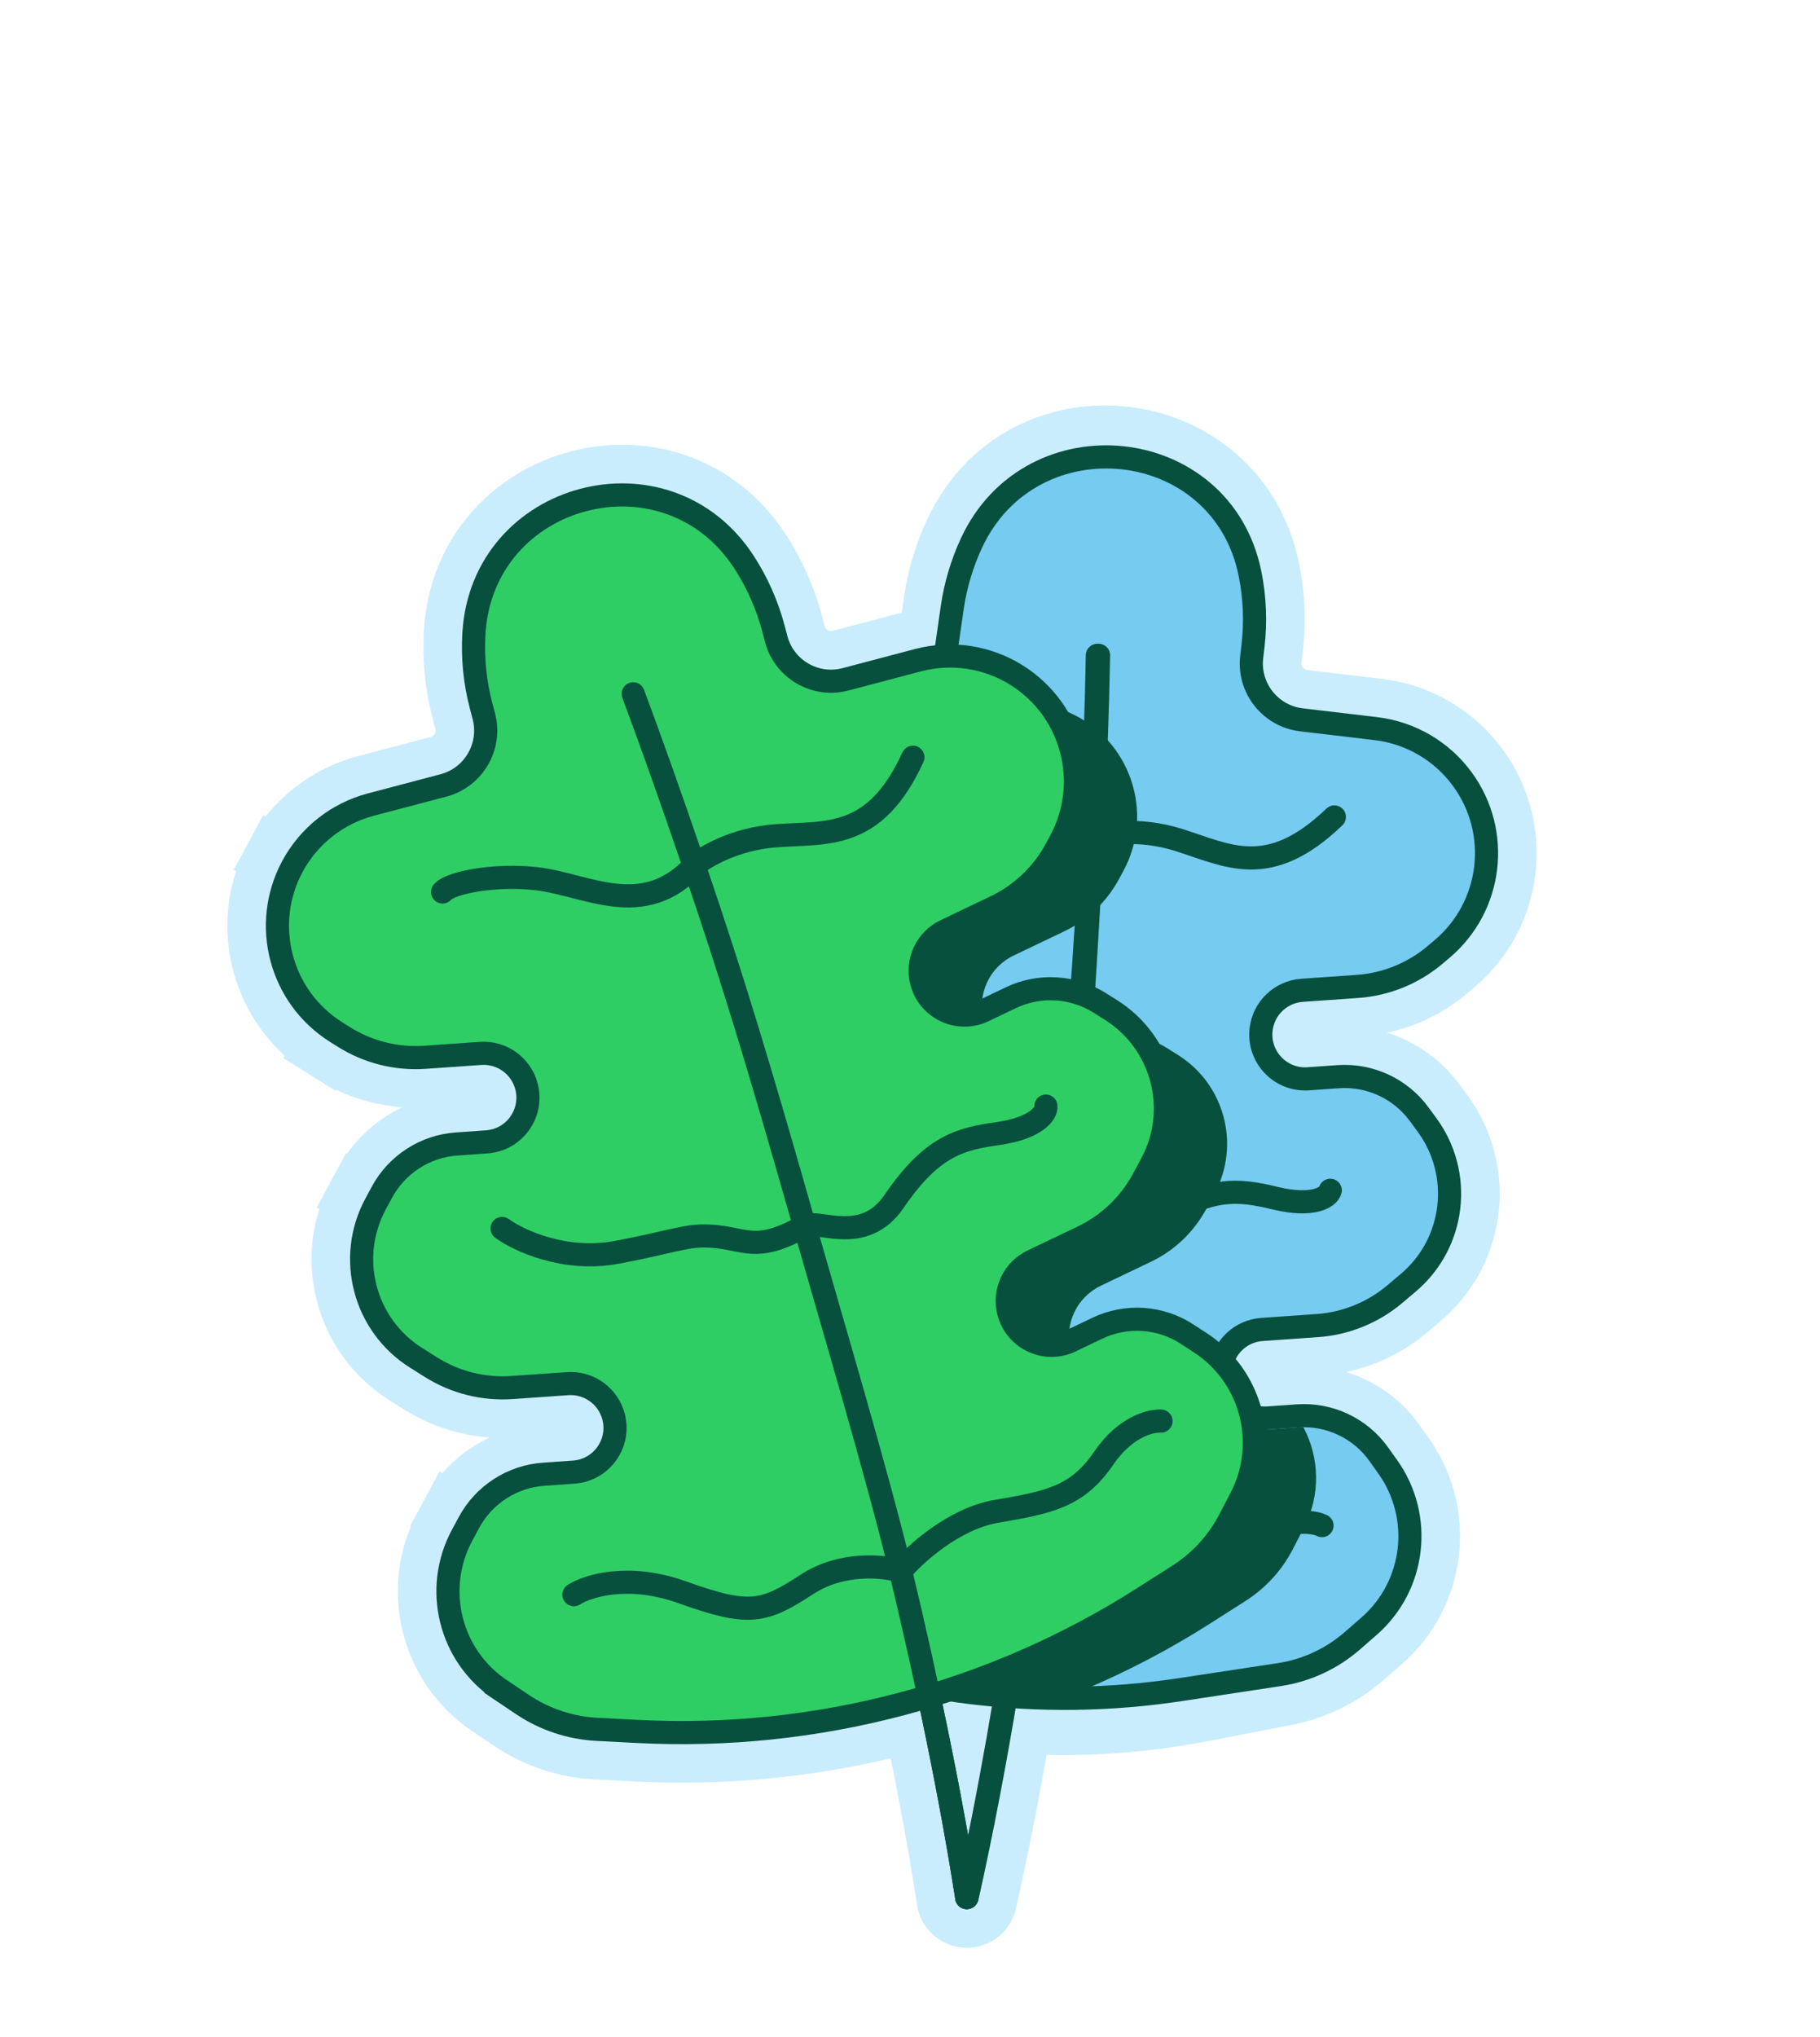<svg width="236" height="264" viewBox="0 0 236 264" fill="none" xmlns="http://www.w3.org/2000/svg">
<path d="M89.215 114.02L92.439 111.652L89.215 114.02C91.723 117.435 95.252 119.963 99.292 121.24L106.173 123.414C107.66 123.884 108.604 125.345 108.42 126.894C108.18 128.917 106.159 130.223 104.216 129.609L100.499 128.434C95.763 126.938 90.591 127.974 86.797 131.179L85.483 132.289L88.064 135.345L85.483 132.289C78.414 138.261 77.179 148.687 82.656 156.145L84.005 157.982C86.513 161.397 90.043 163.926 94.083 165.202L100.964 167.377C102.451 167.847 103.394 169.307 103.211 170.856C102.971 172.88 100.949 174.185 99.007 173.571L97.191 172.998C91.037 171.053 84.397 173.985 81.688 179.842L79.995 183.504C78.424 186.9 77.99 190.711 78.755 194.374L79.127 196.149C80.618 203.278 85.412 209.272 92.04 212.291L97.562 214.807C115.854 223.141 136.29 225.563 156.023 221.735L166.755 219.653C170.466 218.933 173.921 217.246 176.771 214.763L179.151 212.69C186.127 206.612 187.357 196.235 181.994 188.695L180.831 187.059C177.919 182.965 173.085 180.682 168.073 181.035L164.256 181.303C162.223 181.446 160.563 179.704 160.802 177.681C160.986 176.132 162.244 174.932 163.8 174.823L170.999 174.317C175.225 174.019 179.248 172.386 182.485 169.651L184.226 168.181C191.294 162.209 192.53 151.783 187.052 144.324L186.034 142.938C183.094 138.935 178.308 136.719 173.353 137.067L169.465 137.34C167.432 137.483 165.772 135.741 166.012 133.718C166.195 132.169 167.454 130.969 169.009 130.86L176.208 130.354C180.435 130.057 184.457 128.423 187.694 125.689L188.606 124.918C196.141 118.553 197.458 107.438 191.619 99.487C188.544 95.3 183.869 92.575 178.709 91.964L169.043 90.818C166.38 90.503 164.477 88.089 164.793 85.426L164.954 84.066C165.357 80.663 165.217 77.219 164.539 73.86C160.416 53.447 132.621 50.154 123.841 69.038C122.397 72.145 121.456 75.461 121.053 78.864L120.131 86.639C120.111 86.81 120.007 86.96 119.854 87.039L121.696 90.59L119.854 87.039L113.955 90.099C111.937 91.145 109.479 90.812 107.811 89.266C102.851 84.664 95.237 84.488 90.068 88.854L92.55 91.793L90.068 88.854L88.911 89.832C82.845 94.956 81.785 103.903 86.485 110.303L89.215 114.02Z" fill="#2FCE65" stroke="#CAEDFD" stroke-width="8"/>
<path d="M125.406 245.953C127.321 237.398 129.039 228.344 130.578 219.039" stroke="#CAEDFD" stroke-width="13" stroke-linecap="round"/>
<path d="M58.601 196.175L62.089 198.051L58.601 196.175L57.719 197.815C53.369 205.904 55.864 215.973 63.488 221.093L66.339 223.007C69.591 225.191 73.375 226.451 77.287 226.654L82.526 226.925C106.174 228.147 129.615 221.963 149.582 209.235L154.162 206.316C157.349 204.285 159.944 201.447 161.684 198.091L163.136 195.289C167.395 187.075 164.729 176.971 156.973 171.926L155.29 170.831C151.079 168.092 145.745 167.743 141.212 169.91L137.76 171.561C135.921 172.44 133.737 171.429 133.218 169.459C132.82 167.951 133.55 166.373 134.957 165.7L141.467 162.587C145.29 160.76 148.432 157.763 150.439 154.032L151.519 152.025C155.902 143.875 153.224 133.723 145.391 128.796L143.935 127.88C139.731 125.236 134.465 124.932 129.984 127.074L126.468 128.756C124.629 129.635 122.445 128.624 121.926 126.654C121.528 125.146 122.258 123.568 123.665 122.895L130.175 119.782C133.998 117.954 137.14 114.958 139.147 111.226L139.713 110.175C144.385 101.487 141.53 90.665 133.18 85.413C128.782 82.646 123.433 81.828 118.409 83.153L108.998 85.636C106.405 86.32 103.749 84.773 103.065 82.18L102.716 80.856C101.842 77.543 100.447 74.39 98.583 71.515C87.255 54.04 60.191 61.18 58.957 81.969C58.754 85.389 59.095 88.819 59.969 92.132L60.319 93.457C61.002 96.049 59.455 98.705 56.863 99.389L47.451 101.872C42.427 103.197 38.178 106.547 35.716 111.123L39.239 113.018L35.716 111.123C31.044 119.811 33.898 130.633 42.248 135.885L44.331 132.574L42.248 135.885L43.259 136.521C46.846 138.777 51.057 139.834 55.283 139.538L62.482 139.035C64.038 138.926 65.452 139.938 65.85 141.446C66.369 143.417 64.968 145.373 62.935 145.515L59.047 145.787C54.092 146.133 49.662 148.996 47.309 153.37L46.494 154.885L49.942 156.739L46.494 154.885C42.111 163.034 44.789 173.186 52.622 178.113L54.551 179.327C58.138 181.583 62.349 182.639 66.575 182.344L73.774 181.84C75.33 181.732 76.744 182.744 77.141 184.252C77.661 186.222 76.26 188.179 74.227 188.321L70.339 188.593C65.384 188.939 60.954 191.801 58.601 196.175Z" fill="#2FCE65" stroke="#CAEDFD" stroke-width="8"/>
<path d="M125.354 245.961C124.006 237.374 122.299 228.401 120.336 219.262" stroke="#CAEDFD" stroke-width="13" stroke-linecap="round"/>
<path d="M107.796 90.915L106.931 92.141L107.796 90.915L107.333 90.588C102.375 87.092 95.682 87.385 91.047 91.3C85.691 95.824 84.755 103.724 88.905 109.375L91.23 112.54C93.424 115.527 96.511 117.739 100.045 118.856L106.926 121.031C109.558 121.862 111.228 124.447 110.903 127.188C110.478 130.769 106.901 133.079 103.463 131.993L99.746 130.818C95.828 129.58 91.549 130.437 88.411 133.089L87.096 134.199C81.032 139.322 79.972 148.267 84.671 154.665L85.864 153.789L84.671 154.665L86.02 156.502C88.214 159.49 91.302 161.702 94.836 162.819L101.717 164.993C104.349 165.825 106.018 168.409 105.693 171.15C105.269 174.731 101.691 177.041 98.253 175.955L96.105 175.276C91.308 173.76 86.105 175.822 83.647 180.212L82.077 183.018C80.257 186.269 79.753 190.095 80.668 193.707L81.234 195.939C82.805 202.137 87.198 207.235 93.096 209.704L99.519 212.393C116.424 219.471 134.952 221.76 153.072 219.01L165.896 217.063C169.399 216.531 172.678 215.013 175.349 212.686L177.509 210.805C183.516 205.572 184.574 196.636 179.957 190.144L178.793 188.508C176.386 185.124 172.391 183.237 168.248 183.528L164.431 183.797C160.834 184.05 157.895 180.967 158.32 177.386C158.644 174.645 160.872 172.522 163.625 172.329L170.824 171.823C174.521 171.563 178.04 170.134 180.871 167.742L182.612 166.271C188.677 161.148 189.737 152.203 185.037 145.804L184.019 144.418C181.587 141.106 177.627 139.273 173.529 139.561L169.64 139.834C166.043 140.087 163.105 137.004 163.529 133.424C163.854 130.683 166.081 128.56 168.834 128.366L176.033 127.86C179.73 127.6 183.249 126.171 186.081 123.779L186.993 123.009C193.524 117.491 194.665 107.858 189.604 100.967C186.939 97.338 182.887 94.976 178.415 94.446L168.749 93.301C164.715 92.823 161.832 89.165 162.31 85.132L162.471 83.772C162.843 80.632 162.714 77.454 162.088 74.355C158.43 56.242 133.708 53.744 125.976 70.377C124.743 73.03 123.893 75.872 123.475 78.769L122.019 88.864C121.585 91.877 118.741 93.93 115.745 93.394L112.223 92.764C110.63 92.478 109.119 91.847 107.796 90.915Z" fill="#75CBF0" stroke="#07503E" stroke-width="3"/>
<path fill-rule="evenodd" clip-rule="evenodd" d="M105.359 87.3C101.3 86.819 97.223 88.044 94.1 90.682C88.172 95.69 87.135 104.435 91.729 110.69L92.436 111.652C94.442 114.383 97.264 116.405 100.495 117.426L107.376 119.6C110.695 120.649 112.799 123.908 112.39 127.364C111.855 131.879 107.343 134.793 103.008 133.423L99.291 132.248C95.864 131.165 92.121 131.915 89.376 134.234L88.062 135.345C82.6 139.959 81.645 148.015 85.878 153.777L87.227 155.614C89.232 158.345 92.055 160.367 95.285 161.388L102.167 163.563C105.485 164.611 107.59 167.871 107.181 171.327C106.646 175.842 102.134 178.755 97.799 177.385L94.563 176.363C90.9 175.205 86.897 176.236 84.249 179.018L82.811 180.528C82.213 181.156 81.685 181.832 81.229 182.544L82.995 182.421C86.467 182.178 89.621 184.437 90.509 187.802C91.669 192.199 88.541 196.565 84.006 196.882L81.192 197.078L82.092 198.879C83.972 202.638 87.082 205.638 90.906 207.38L96.084 209.739C110.099 216.125 125.29 219.267 140.54 219.032C146.209 216.644 151.694 213.772 156.932 210.433L161.511 207.514C164.105 205.861 166.217 203.552 167.632 200.821L169.085 198.019C171.271 193.801 171.111 188.943 169.013 184.999C168.793 185.001 168.572 185.009 168.351 185.025L164.534 185.293C159.998 185.612 156.293 181.725 156.828 177.21C156.833 177.163 156.839 177.117 156.845 177.071C155.343 177.083 153.837 177.42 152.437 178.09L148.985 179.741C144.883 181.702 140.009 179.446 138.85 175.05C137.962 171.685 139.591 168.164 142.731 166.662L149.242 163.549C152.298 162.088 154.811 159.692 156.416 156.708L157.496 154.7C160.882 148.404 158.813 140.559 152.761 136.753L151.305 135.837C148.263 133.923 144.452 133.703 141.21 135.253L137.693 136.935C133.591 138.896 128.717 136.641 127.558 132.245C126.67 128.879 128.299 125.358 131.439 123.857L137.95 120.744C141.006 119.282 143.519 116.886 145.124 113.902L145.69 112.85C149.366 106.016 147.12 97.501 140.55 93.369C137.09 91.193 132.882 90.549 128.929 91.592L119.518 94.075C114.789 95.322 109.944 92.5 108.697 87.771L108.676 87.694L105.359 87.3Z" fill="#07503E"/>
<path d="M142.449 84.941C141.972 110.951 138.906 168.682 130.578 219.039C129.039 228.345 127.321 237.398 125.406 245.953" stroke="#07503E" stroke-width="3" stroke-linecap="round"/>
<path d="M142.294 84.948C142.184 91.182 141.925 99.239 141.482 108.58M125.348 245.97C128.311 232.693 130.801 218.217 132.88 203.462M109.882 99.788C111.368 99.003 117.24 100.185 121.875 102.668C127.669 105.771 132.665 112.791 141.482 108.58M141.482 108.58C143.132 108.008 147.705 107.264 152.802 108.862C159.173 110.858 164.493 114.105 173.028 105.893M141.482 108.58C140.715 124.76 139.76 136.176 137.691 157.265M101.075 143.196C102.494 145.426 107.014 150.212 113.738 151.514C122.144 153.141 123.437 152.575 127.257 154.76C130.195 156.44 131.277 158.177 137.691 157.265M137.691 157.265C139.676 157.055 143.857 162.49 149.648 158.564C156.886 153.655 160.601 154.165 165.406 155.319C170.212 156.473 172.274 155.209 172.496 154.285M137.691 157.265C136.479 169.617 134.643 190.949 132.88 203.462M92.345 190.778C94.413 190.361 99.943 190.747 105.518 195.627C112.487 201.729 114.329 201.96 120.98 200.605C126.3 199.521 131.13 202.058 132.88 203.462M132.88 203.462C135.398 202.099 141.805 199.659 147.287 200.807C154.141 202.241 157.75 202.897 162.79 199.468C166.822 196.726 170.227 197.178 171.426 197.747" stroke="#07503E" stroke-width="3" stroke-linecap="round"/>
<path d="M64.882 219.02L65.719 217.774L64.882 219.02L67.733 220.934C70.609 222.865 73.956 223.98 77.416 224.159L82.655 224.43C105.784 225.625 128.709 219.578 148.238 207.129L152.818 204.21C155.634 202.415 157.927 199.908 159.464 196.943L160.917 194.141C164.584 187.068 162.288 178.367 155.61 174.024L153.927 172.929C150.446 170.665 146.037 170.376 142.29 172.168L138.838 173.819C135.585 175.374 131.72 173.585 130.8 170.099C130.096 167.43 131.388 164.638 133.879 163.447L140.389 160.334C143.733 158.735 146.481 156.114 148.237 152.849L149.317 150.842C153.077 143.851 150.78 135.141 144.06 130.914L142.604 129.998C139.126 127.811 134.769 127.559 131.063 129.331L127.546 131.013C124.293 132.568 120.428 130.78 119.508 127.293C118.804 124.625 120.096 121.832 122.587 120.641L129.097 117.528C132.441 115.929 135.189 113.308 136.945 110.044L137.511 108.992C141.561 101.463 139.086 92.083 131.849 87.531C128.037 85.133 123.402 84.424 119.047 85.573L109.635 88.055C105.708 89.092 101.684 86.748 100.648 82.82L100.298 81.496C99.492 78.439 98.205 75.53 96.485 72.877C86.47 57.428 62.543 63.74 61.452 82.119C61.265 85.274 61.58 88.44 62.387 91.497L62.736 92.821C63.772 96.749 61.428 100.772 57.5 101.809L48.088 104.291C43.734 105.44 40.051 108.344 37.918 112.31C33.868 119.839 36.342 129.219 43.579 133.771L44.59 134.407C47.727 136.38 51.411 137.305 55.109 137.046L62.308 136.543C65.061 136.35 67.563 138.142 68.267 140.811C69.186 144.297 66.707 147.76 63.11 148.011L59.221 148.283C55.123 148.57 51.457 150.937 49.511 154.556L48.696 156.071C44.935 163.062 47.233 171.772 53.953 175.999L55.882 177.212C59.02 179.186 62.703 180.11 66.401 179.852L73.6 179.348C76.353 179.156 78.855 180.948 79.559 183.616C80.478 187.103 77.999 190.565 74.402 190.817L70.513 191.089C66.415 191.375 62.749 193.743 60.803 197.362L59.921 199.002C56.179 205.957 58.326 214.616 64.882 219.02Z" fill="#2FCE65" stroke="#07503E" stroke-width="3"/>
<path d="M82.105 89.932C84.287 95.773 87 103.363 90.011 112.217M125.356 245.96C123.247 232.521 120.257 218.139 116.784 203.649M57.388 115.619C58.482 114.344 64.379 113.291 69.602 113.902C76.13 114.666 83.351 119.367 90.011 112.217M90.011 112.217C91.337 111.08 95.319 108.712 100.647 108.33C107.306 107.853 113.446 108.923 118.377 98.154M90.011 112.217C95.228 127.553 98.524 138.524 104.328 158.904M65.103 159.234C67.241 160.789 73.201 163.586 79.934 162.332C88.351 160.765 89.347 159.765 93.702 160.397C97.051 160.884 98.695 162.103 104.328 158.904M104.328 158.904C106.098 157.981 111.981 161.505 115.929 155.729C120.864 148.51 124.508 147.622 129.402 146.935C134.295 146.247 135.751 144.315 135.619 143.374M104.328 158.904C107.727 170.84 113.838 191.36 116.784 203.649M74.42 206.704C76.192 205.558 81.478 203.891 88.454 206.388C97.175 209.511 98.973 209.051 104.665 205.352C109.218 202.394 114.641 202.984 116.784 203.649M116.784 203.649C118.627 201.458 123.694 196.84 129.215 195.898C136.117 194.721 139.716 194.008 143.148 188.971C145.895 184.941 149.229 184.114 150.553 184.204" stroke="#07503E" stroke-width="3" stroke-linecap="round"/>
<path d="M125.354 245.961C124.006 237.374 122.299 228.401 120.336 219.262" stroke="#07503E" stroke-width="3" stroke-linecap="round"/>
</svg>
